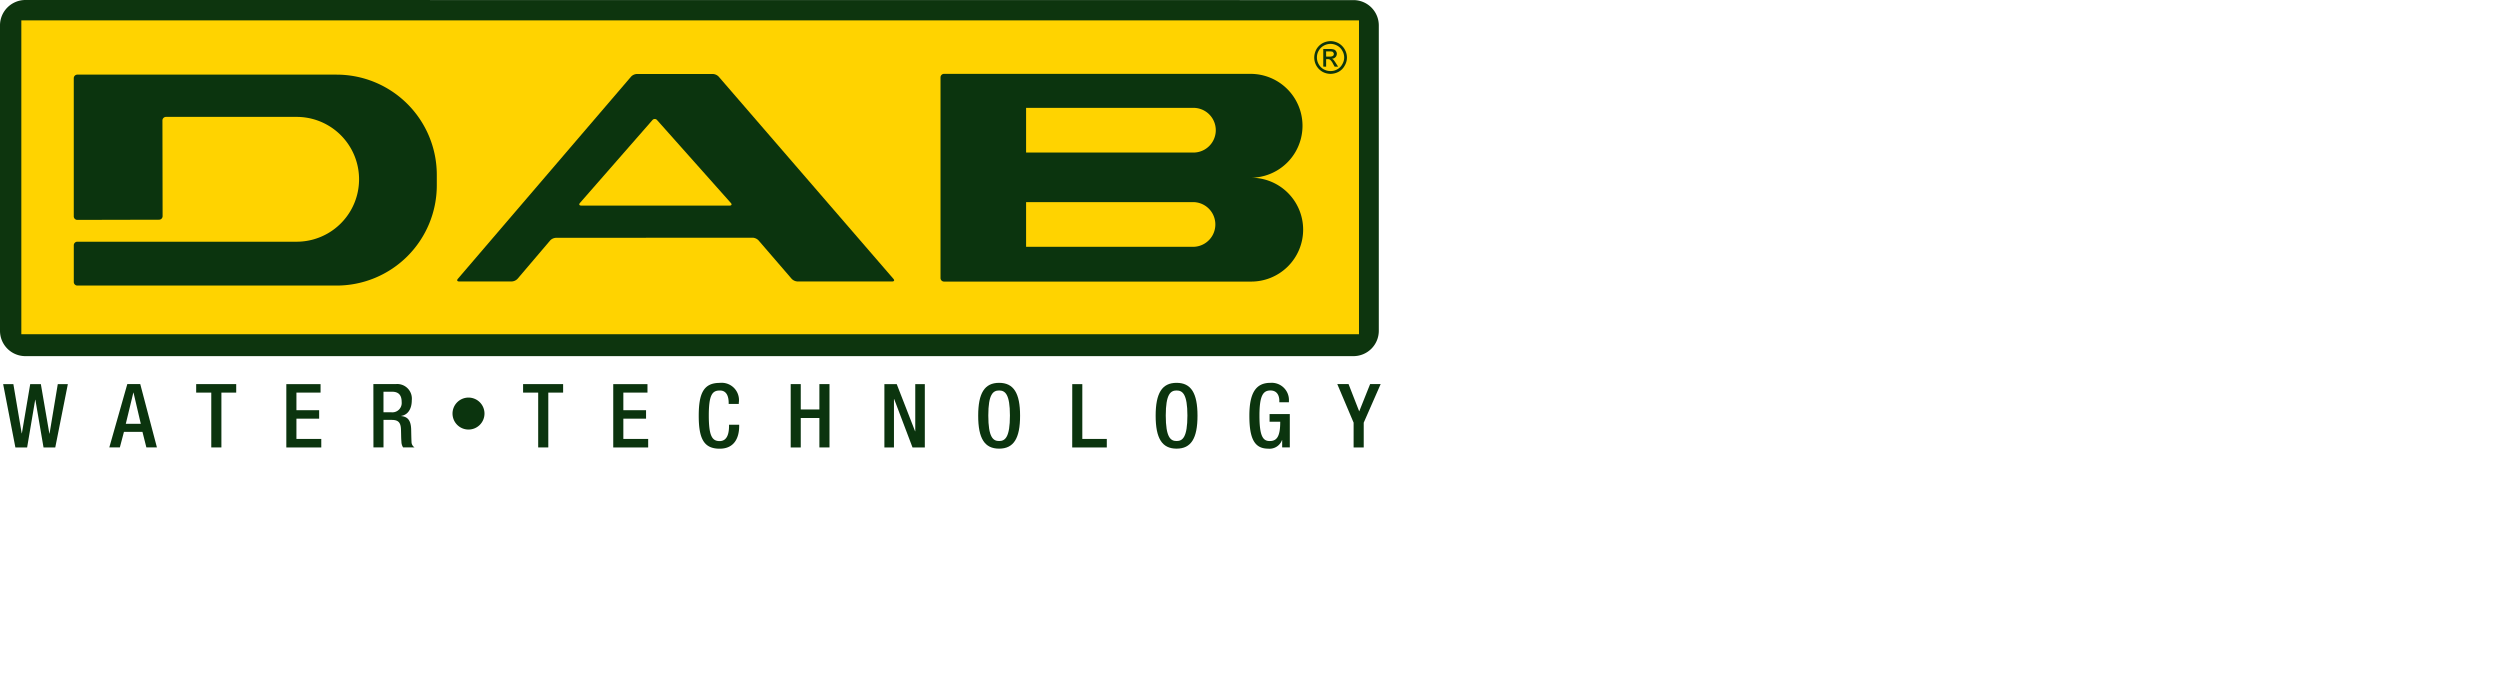 <svg xmlns="http://www.w3.org/2000/svg" xmlns:xlink="http://www.w3.org/1999/xlink" width="298" height="81" viewBox="0 0 298 81"><defs><clipPath id="a"><rect width="298" height="81" transform="translate(29.135 241)" fill="#f0f0f0"/></clipPath><clipPath id="b"><rect width="164.575" height="53.48" fill="none"/></clipPath></defs><g transform="translate(-29.135 -241)" clip-path="url(#a)"><g transform="translate(29.135 241)"><path d="M7.439,113.059l-.982,5.9H6.435l-1.015-5.9H4.152l-.994,5.869H3.137l-.993-5.869H.926l1.459,7.549h1.4l.961-5.688h.021l.972,5.688h1.4l1.5-7.549Z" transform="translate(-0.551 -67.274)" fill="#0b340e"/><path d="M35.039,114.073h.02l.869,3.721H34.14Zm-.72-1.014-2.145,7.549h1.257l.487-1.851h2.209l.465,1.851h1.259l-1.988-7.549Z" transform="translate(-19.145 -67.275)" fill="#0b340e"/><path d="M57.745,113.059v1.014h1.8v6.535h1.207v-6.535h1.765v-1.014Z" transform="translate(-34.361 -67.274)" fill="#0b340e"/><path d="M84.279,113.059v7.549h4.167v-1.015H85.484v-2.411h2.707v-1.014H85.484v-2.094H88.36v-1.014Z" transform="translate(-50.149 -67.274)" fill="#0b340e"/><g clip-path="url(#b)"><path d="M112.07,116.421a1.113,1.113,0,0,0,1.206-1.226c0-.8-.349-1.226-1.142-1.226h-1.026v2.452Zm-2.167-3.362h2.663A1.744,1.744,0,0,1,114.481,115c0,.974-.435,1.724-1.259,1.85v.021c.75.075,1.143.487,1.185,1.545.011.486.021,1.078.042,1.533a.79.79,0,0,0,.359.656h-1.361a1.263,1.263,0,0,1-.2-.667c-.041-.456-.032-.878-.052-1.427-.021-.825-.277-1.184-1.1-1.184h-.984v3.278h-1.2Z" transform="translate(-65.397 -67.275)" fill="#0b340e"/></g><path d="M153.97,113.059v1.014h1.8v6.535h1.205v-6.535h1.767v-1.014Z" transform="translate(-91.618 -67.274)" fill="#0b340e"/><path d="M180.507,113.059v7.549h4.164v-1.015h-2.959v-2.411h2.706v-1.014h-2.706v-2.094h2.876v-1.014Z" transform="translate(-107.409 -67.274)" fill="#0b340e"/><g clip-path="url(#b)"><path d="M210.5,117.683v.158c0,1.364-.55,2.7-2.328,2.7-1.9,0-2.493-1.226-2.493-3.922s.592-3.922,2.5-3.922a2.064,2.064,0,0,1,2.274,2.369v.137h-1.205v-.127c0-.7-.213-1.5-1.08-1.469-.886,0-1.29.549-1.29,2.982s.4,3.045,1.29,3.045c1.005,0,1.122-1.121,1.122-1.819v-.127Z" transform="translate(-122.39 -67.056)" fill="#0b340e"/><path d="M232.743,113.059h1.2v3.024h2.22v-3.024h1.205v7.549h-1.205V117.1h-2.22v3.512h-1.2Z" transform="translate(-138.492 -67.274)" fill="#0b340e"/><path d="M260.32,113.059h1.47l2.19,5.623H264v-5.623h1.14v7.549h-1.468l-2.19-5.774h-.021v5.774H260.32Z" transform="translate(-154.901 -67.274)" fill="#0b340e"/><path d="M291.713,116.583c0-2.539-.569-2.982-1.29-2.982s-1.289.443-1.289,2.982c0,2.6.571,3.044,1.289,3.044s1.29-.445,1.29-3.044m-3.784.03c0-2.7.761-3.923,2.494-3.923s2.5,1.228,2.5,3.923-.763,3.922-2.5,3.922-2.494-1.226-2.494-3.922" transform="translate(-171.329 -67.056)" fill="#0b340e"/><path d="M315.616,113.059h1.2v6.534h2.919v1.015h-4.124Z" transform="translate(-187.804 -67.274)" fill="#0b340e"/><path d="M343.953,116.583c0-2.539-.571-2.982-1.29-2.982s-1.29.443-1.29,2.982c0,2.6.57,3.044,1.29,3.044s1.29-.445,1.29-3.044m-3.785.03c0-2.7.762-3.923,2.495-3.923s2.494,1.228,2.494,3.923-.761,3.922-2.494,3.922-2.495-1.226-2.495-3.922" transform="translate(-202.414 -67.056)" fill="#0b340e"/><path d="M371.662,119.511h-.021a1.579,1.579,0,0,1-1.65,1.025c-1.649,0-2.24-1.227-2.24-3.923s.761-3.922,2.505-3.922a2.055,2.055,0,0,1,2.209,2.178v.138h-1.142v-.18c0-.561-.232-1.226-1.057-1.226-.857,0-1.312.571-1.312,2.981,0,2.431.4,3.046,1.216,3.046.922.011,1.26-.656,1.26-2.305h-1.27v-.91h2.412v3.976h-.91Z" transform="translate(-218.827 -67.056)" fill="#0b340e"/><path d="M395.577,117.657l-1.947-4.6h1.343l1.271,3.256,1.3-3.256H398.8l-2.018,4.6v2.951h-1.206Z" transform="translate(-234.226 -67.274)" fill="#0b340e"/><path d="M161.346.013,3.009,0A3.03,3.03,0,0,0,0,3.021v36.41a3.021,3.021,0,0,0,3.009,3.02H161.346a3.02,3.02,0,0,0,3.007-3.02V3.021A3.018,3.018,0,0,0,161.346.013" fill="#0d350e"/><rect width="159.448" height="37.41" transform="translate(2.543 2.429)" fill="#ffd300"/><path d="M137.01,118.922a1.905,1.905,0,1,1-1.906-1.9,1.906,1.906,0,0,1,1.906,1.9" transform="translate(-79.259 -69.63)" fill="#0b340e"/><path d="M306.991,31.122H287.044V25.793h19.947a2.664,2.664,0,0,1,0,5.329m0,11.236H287.044V37.029h19.947a2.665,2.665,0,0,1,0,5.329m6.812-8.236a6.19,6.19,0,1,0,0-12.38H277.264a.419.419,0,0,0-.42.416V46.084a.419.419,0,0,0,.42.417H313.8a6.19,6.19,0,1,0,0-12.379" transform="translate(-164.734 -12.937)" fill="#0b340e"/><path d="M149.352,37.47c-.228,0-.293-.142-.142-.315l8.639-9.877a.36.36,0,0,1,.552,0l8.795,9.883c.152.17.088.311-.141.311ZM165.744,22.1a1.04,1.04,0,0,0-.689-.314h-9.067a1.023,1.023,0,0,0-.686.316L134.656,46.2c-.149.175-.083.316.144.316h6.283a1.027,1.027,0,0,0,.686-.317l3.887-4.568a1.024,1.024,0,0,1,.687-.317L169.8,41.3a1.047,1.047,0,0,1,.691.315l3.956,4.588a1.046,1.046,0,0,0,.691.314h11.292c.23,0,.3-.142.144-.314Z" transform="translate(-80.078 -12.966)" fill="#0b340e"/><path d="M388.253,13.95h.418a.656.656,0,0,0,.4-.09.282.282,0,0,0,.1-.222.22.22,0,0,0-.06-.163.277.277,0,0,0-.132-.119,1.622,1.622,0,0,0-.343-.03h-.389Zm-.342,1.194v-2.1h.731a1.7,1.7,0,0,1,.535.058.47.47,0,0,1,.253.2.517.517,0,0,1,.1.313.6.6,0,0,1-.163.4.676.676,0,0,1-.431.192.54.54,0,0,1,.177.107,3.2,3.2,0,0,1,.3.418l.268.416h-.414l-.194-.345a1.416,1.416,0,0,0-.343-.475.429.429,0,0,0-.283-.074h-.195v.893Zm.865-2.711a1.683,1.683,0,0,0-.8.208,1.592,1.592,0,0,0-.612.613,1.547,1.547,0,0,0-.208.8,1.565,1.565,0,0,0,.208.8,1.589,1.589,0,0,0,.6.61,1.63,1.63,0,0,0,.818.207,1.537,1.537,0,0,0,.8-.207,1.458,1.458,0,0,0,.6-.61,1.566,1.566,0,0,0,.224-.8,1.549,1.549,0,0,0-.224-.8,1.488,1.488,0,0,0-.609-.613,1.675,1.675,0,0,0-.789-.208m0-.329a2.033,2.033,0,0,1,.953.254,1.948,1.948,0,0,1,.731.731,1.975,1.975,0,0,1,.265.967,1.881,1.881,0,0,1-.265.967,1.825,1.825,0,0,1-.716.732,2.1,2.1,0,0,1-.969.251,2.012,2.012,0,0,1-.97-.251,1.959,1.959,0,0,1-.727-.732,2,2,0,0,1-.251-.967,2.1,2.1,0,0,1,.251-.967,1.962,1.962,0,0,1,.727-.731,2.105,2.105,0,0,1,.97-.254" transform="translate(-230.178 -7.202)" fill="#0d350e"/><path d="M53.043,21.967h-30.9a.424.424,0,0,0-.424.424V38.859a.423.423,0,0,0,.424.423l9.741-.023a.423.423,0,0,0,.423-.424l-.02-11.407a.424.424,0,0,1,.423-.423H48.287a7.439,7.439,0,0,1,0,14.878H22.145a.424.424,0,0,0-.424.423v4.379a.425.425,0,0,0,.424.425h30.9A11.949,11.949,0,0,0,64.991,35.16V33.916A11.948,11.948,0,0,0,53.043,21.967" transform="translate(-12.925 -13.071)" fill="#0b340e"/></g></g></g></svg>
